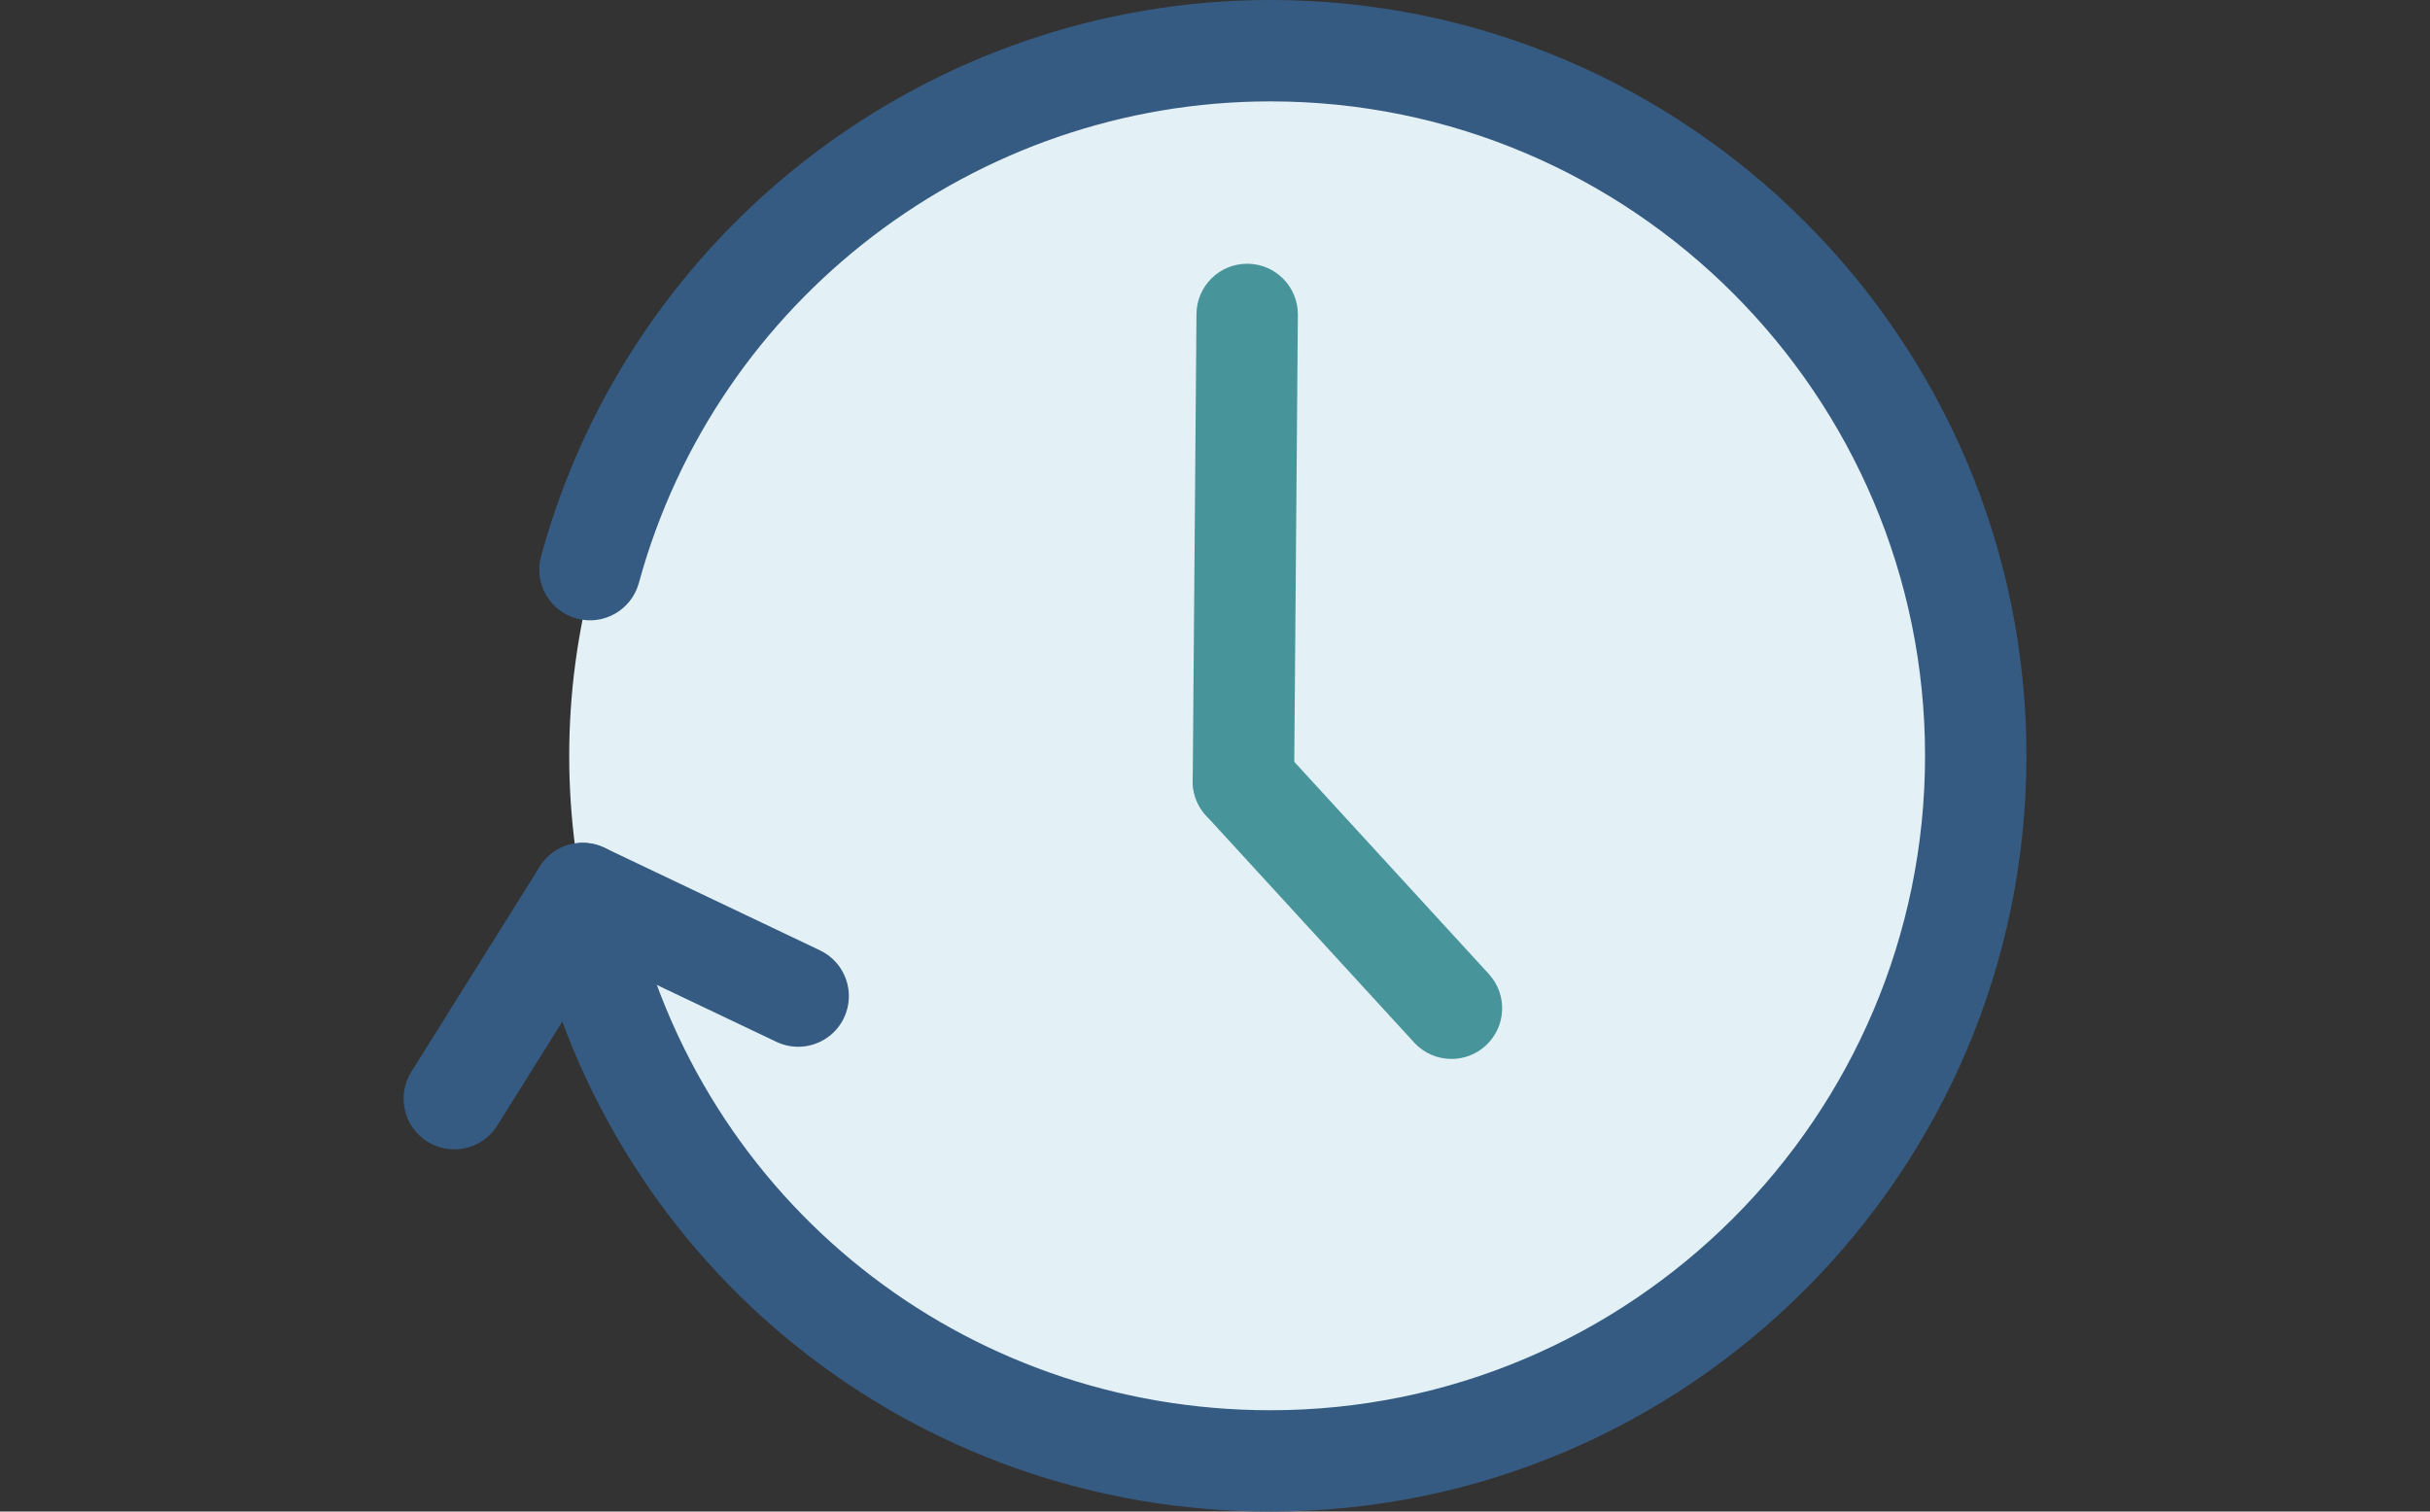 <?xml version="1.0" encoding="utf-8"?>
<!-- Generator: Adobe Illustrator 24.2.1, SVG Export Plug-In . SVG Version: 6.00 Build 0)  -->
<svg version="1.1" id="Layer_1" xmlns="http://www.w3.org/2000/svg" xmlns:xlink="http://www.w3.org/1999/xlink" x="0px" y="0px"
	 viewBox="0 0 90 56" enable-background="new 0 0 90 56" xml:space="preserve">
<rect x="0" y="0" width="90" height="56" fill="#333333" stroke="none"/>
<g>
	<g>
		<circle fill="#E3F0F5" cx="47.038" cy="28" r="25.956"/>
	</g>
	<g>
		<g>
			<g>
				<path fill="#365B82" d="M47.052,56c-13.153,0-24.379-8.944-27.299-21.75c-0.231-1.01,0.402-2.017,1.413-2.248
					c1.011-0.231,2.017,0.402,2.248,1.414c2.528,11.086,12.249,18.83,23.638,18.83c13.369,0,24.246-10.876,24.246-24.245
					c0-13.369-10.877-24.245-24.246-24.245c-10.904,0-20.523,7.338-23.391,17.843c-0.273,1-1.306,1.591-2.306,1.316
					c-1-0.273-1.59-1.305-1.316-2.306C23.351,8.475,34.459,0,47.052,0c15.44,0,28.001,12.561,28.001,28S62.491,56,47.052,56z"/>
			</g>
			<g>
				<g>
					<path fill="#365B82" d="M16.824,42.581c-0.34,0-0.685-0.093-0.994-0.286c-0.879-0.55-1.145-1.709-0.595-2.588l4.757-7.601
						c0.55-0.878,1.709-1.144,2.587-0.595c0.879,0.55,1.145,1.709,0.595,2.588L18.417,41.7
						C18.061,42.269,17.449,42.581,16.824,42.581z"/>
				</g>
				<g>
					<path fill="#365B82" d="M29.562,38.78c-0.27,0-0.545-0.059-0.806-0.182l-7.981-3.8c-0.936-0.446-1.334-1.566-0.888-2.502
						c0.446-0.937,1.564-1.334,2.502-0.888l7.981,3.8c0.936,0.446,1.334,1.566,0.888,2.502C30.937,38.385,30.264,38.78,29.562,38.78
						z"/>
				</g>
			</g>
		</g>
		<g>
			<g>
				<g>
					<line fill="#47959B" x1="53.759" y1="37.354" x2="46.052" y2="28.945"/>
					<path fill="#47959B" d="M53.76,39.231c-0.509,0-1.015-0.205-1.385-0.609l-7.707-8.408c-0.701-0.765-0.649-1.952,0.115-2.652
						c0.763-0.701,1.952-0.649,2.652,0.115l7.707,8.408c0.701,0.765,0.649,1.952-0.115,2.652
						C54.667,39.068,54.213,39.231,53.76,39.231z"/>
				</g>
				<g>
					<line fill="#47959B" x1="46.191" y1="11.649" x2="46.052" y2="28.945"/>
					<path fill="#47959B" d="M46.053,30.823c-0.005,0-0.01,0-0.016-0.001c-1.037-0.008-1.871-0.855-1.862-1.892l0.139-17.297
						c0.008-1.032,0.847-1.862,1.877-1.862c0.005,0,0.01,0,0.016,0c1.037,0.008,1.871,0.855,1.862,1.893L47.93,28.96
						C47.921,29.992,47.083,30.823,46.053,30.823z"/>
				</g>
			</g>
		</g>
	</g>
</g>
</svg>
